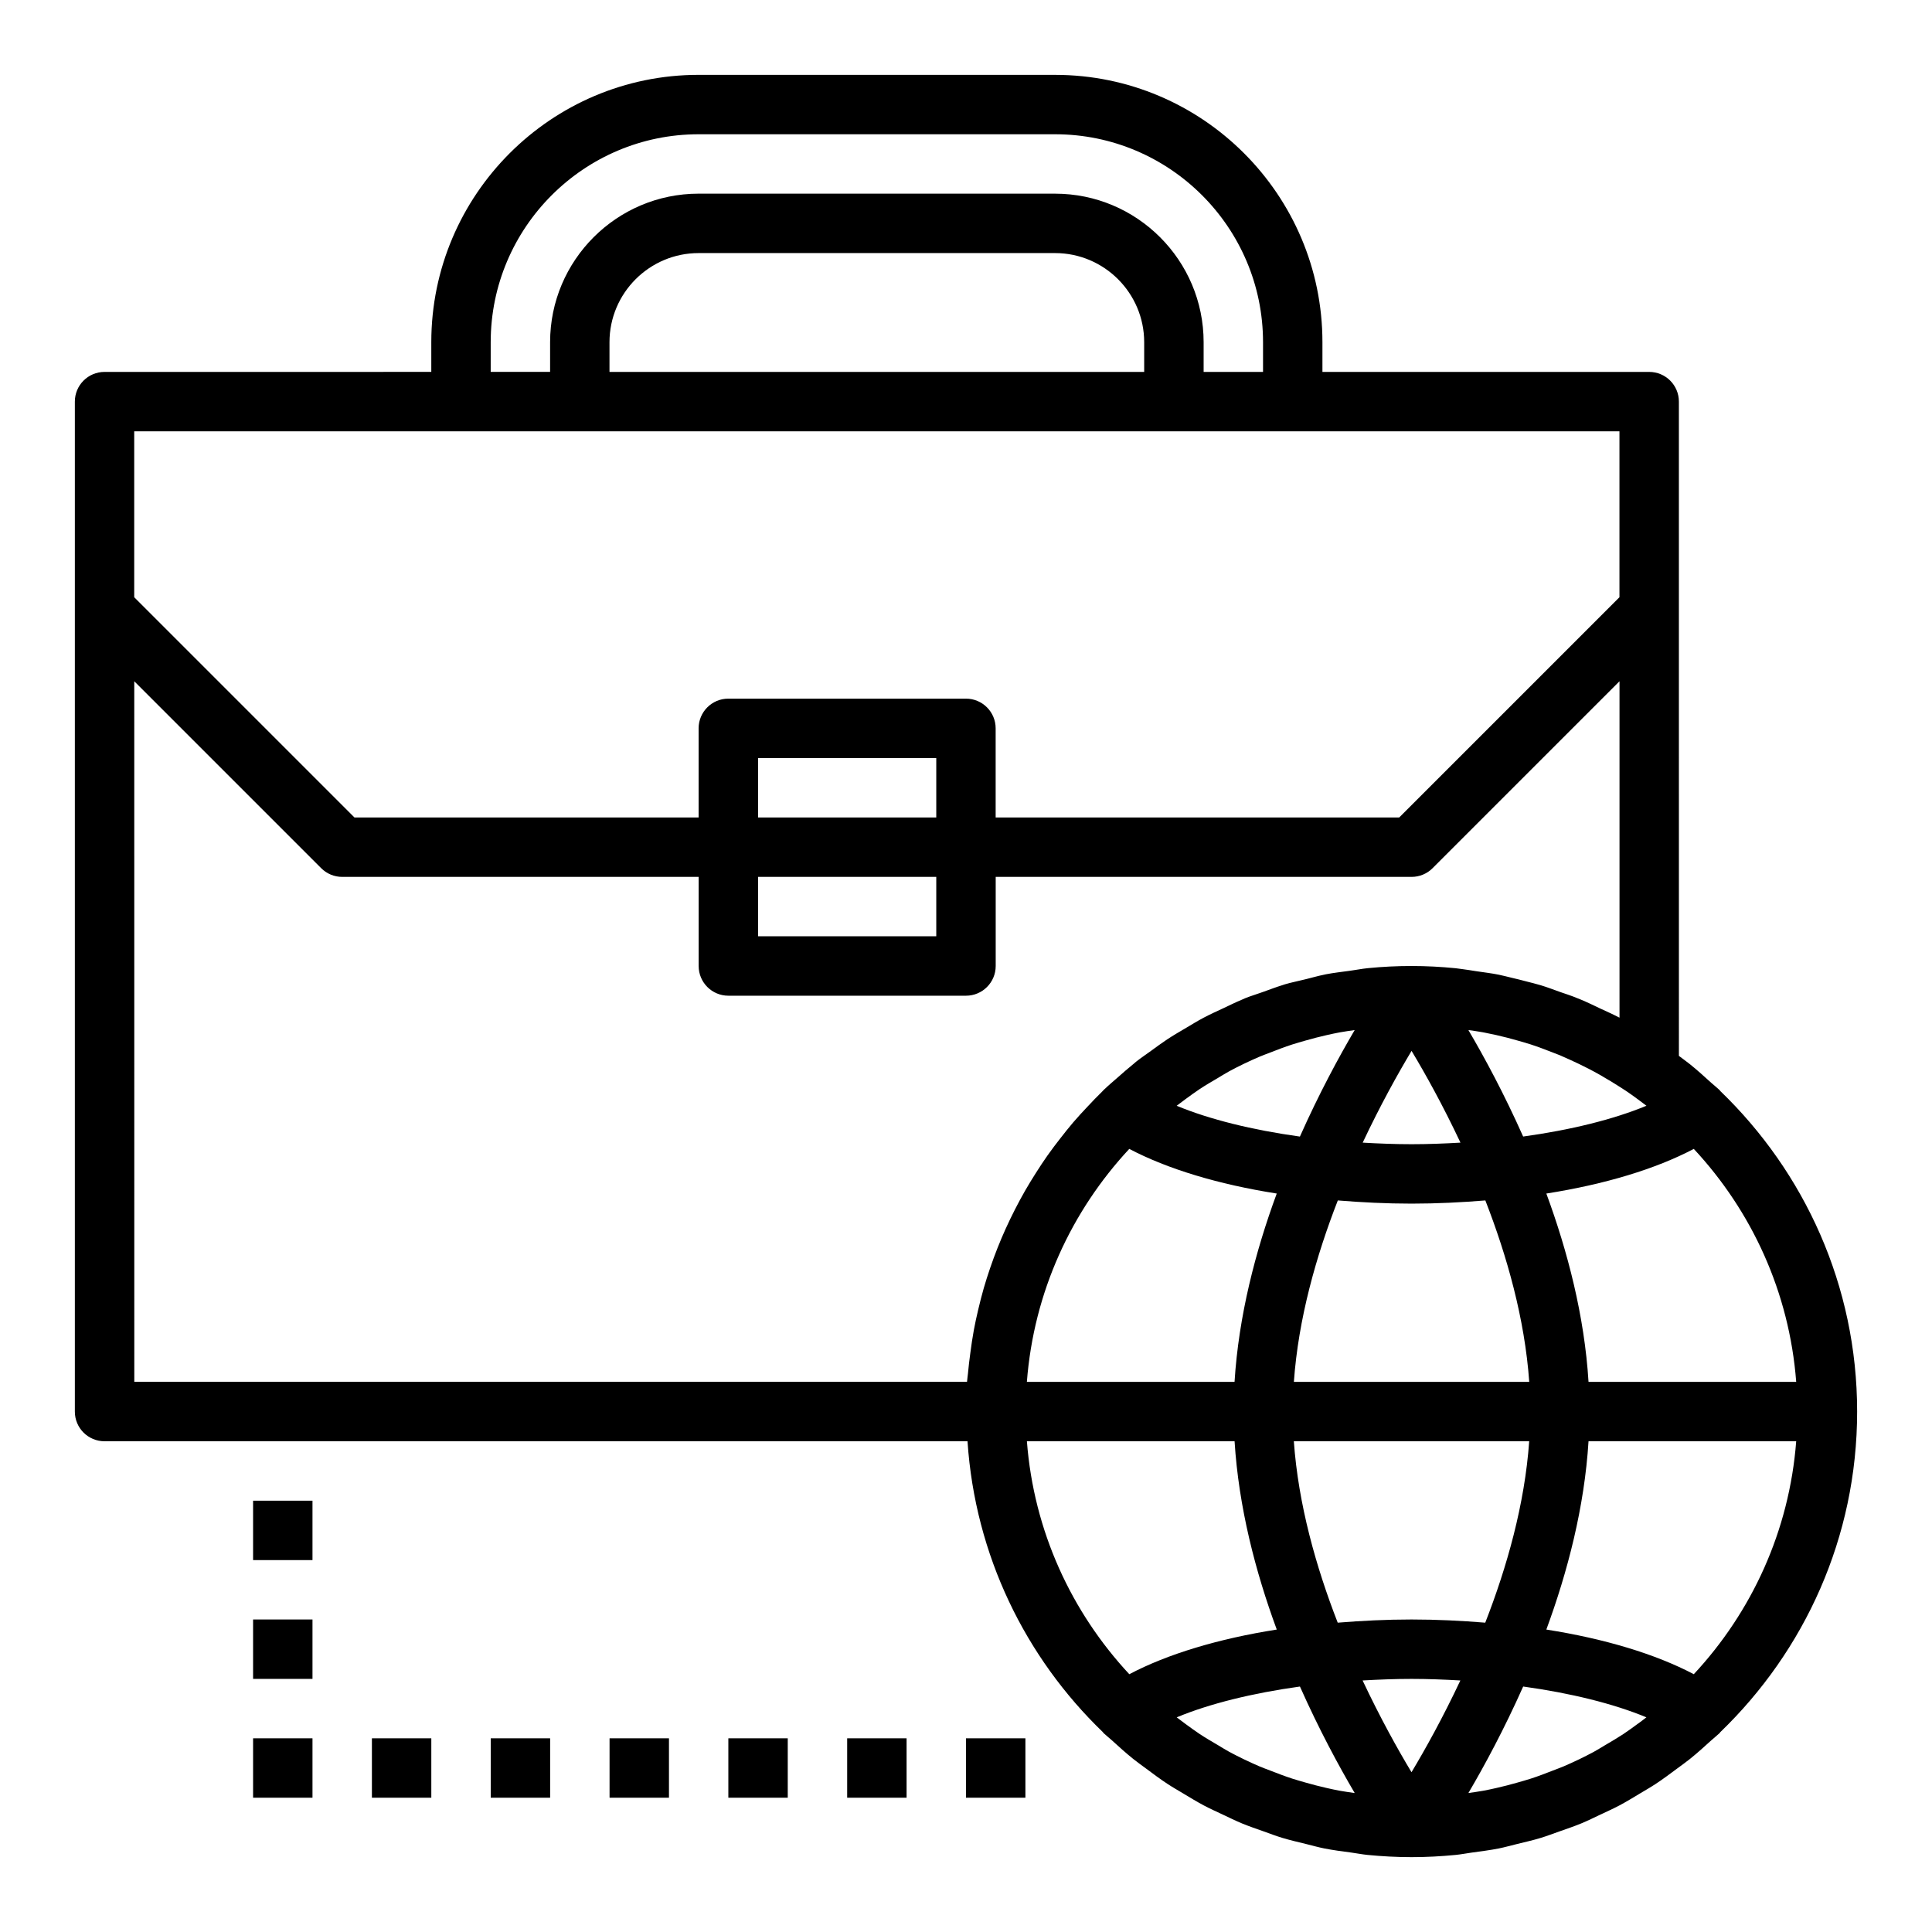 <?xml version="1.0" encoding="UTF-8"?>
<!-- Uploaded to: SVG Repo, www.svgrepo.com, Generator: SVG Repo Mixer Tools -->
<svg fill="#000000" width="800px" height="800px" version="1.1" viewBox="144 144 512 512" xmlns="http://www.w3.org/2000/svg">
 <g>
  <path d="m171.71 525.95h228.69c2.008 30.211 15.352 57.324 35.895 77.105 0.055 0.062 0.07 0.141 0.133 0.203 0.699 0.668 1.465 1.25 2.18 1.898 1.875 1.707 3.754 3.41 5.731 5 1.109 0.891 2.273 1.699 3.41 2.551 1.852 1.379 3.691 2.762 5.629 4.031 1.395 0.922 2.844 1.738 4.273 2.598 1.762 1.055 3.512 2.133 5.336 3.102 1.66 0.883 3.371 1.645 5.07 2.449 1.699 0.797 3.371 1.629 5.109 2.348 1.867 0.77 3.777 1.41 5.676 2.086 1.66 0.59 3.297 1.227 5 1.738 2.055 0.621 4.156 1.102 6.25 1.613 1.613 0.395 3.203 0.859 4.848 1.18 2.379 0.473 4.793 0.781 7.211 1.102 1.41 0.188 2.793 0.473 4.219 0.613 3.867 0.379 7.773 0.594 11.707 0.594 3.938 0 7.84-0.211 11.707-0.59 1.426-0.141 2.809-0.418 4.219-0.613 2.418-0.332 4.832-0.629 7.211-1.102 1.645-0.332 3.227-0.789 4.848-1.18 2.094-0.512 4.195-0.984 6.25-1.613 1.699-0.512 3.336-1.156 5.008-1.738 1.898-0.668 3.809-1.316 5.676-2.078 1.738-0.715 3.418-1.551 5.117-2.356 1.691-0.797 3.402-1.559 5.062-2.441 1.828-0.969 3.574-2.047 5.336-3.102 1.434-0.859 2.875-1.676 4.273-2.598 1.93-1.266 3.769-2.652 5.629-4.031 1.141-0.852 2.297-1.66 3.41-2.551 1.977-1.59 3.856-3.281 5.731-5 0.715-0.652 1.48-1.227 2.18-1.898 0.062-0.055 0.078-0.141 0.133-0.203 22.32-21.508 36.293-51.617 36.293-84.988s-13.973-63.48-36.297-84.977c-0.055-0.062-0.07-0.141-0.133-0.203-0.699-0.668-1.465-1.25-2.18-1.898-1.875-1.707-3.754-3.41-5.731-5-0.945-0.754-1.93-1.449-2.891-2.18l-0.004-173.39c0-4.344-3.519-7.871-7.871-7.871h-86.594v-7.871c0-39.062-31.781-70.848-70.848-70.848l-94.465-0.004c-39.07 0-70.848 31.789-70.848 70.848v7.871l-86.59 0.004c-4.352 0-7.871 3.527-7.871 7.871v267.65c-0.004 4.348 3.516 7.871 7.871 7.871zm7.871-201.41 49.539 49.539c1.473 1.477 3.473 2.305 5.566 2.305h94.465v23.617c0 4.344 3.519 7.871 7.871 7.871h62.977c4.352 0 7.871-3.527 7.871-7.871v-23.617h110.21c2.094 0 4.094-0.828 5.566-2.305l49.539-49.539v89.145c-0.109-0.055-0.227-0.094-0.34-0.156-1.551-0.82-3.156-1.504-4.738-2.25-1.699-0.805-3.379-1.637-5.117-2.356-0.699-0.293-1.402-0.566-2.109-0.844-1-0.395-2.023-0.691-3.031-1.055-0.18-0.062-0.355-0.125-0.535-0.188-1.668-0.59-3.305-1.227-5.008-1.738-1.266-0.387-2.566-0.684-3.848-1.023-1.281-0.348-2.566-0.66-3.863-0.961-1.133-0.262-2.242-0.574-3.387-0.805-1.992-0.402-4.023-0.637-6.039-0.938-1.242-0.18-2.473-0.418-3.723-0.559-0.559-0.062-1.102-0.164-1.66-0.219-3.867-0.383-7.769-0.594-11.707-0.594-3.848 0-7.676 0.188-11.461 0.559-0.117 0.008-0.234 0.031-0.355 0.039-1.324 0.133-2.606 0.402-3.922 0.574-0.25 0.031-0.496 0.07-0.746 0.109-2.062 0.293-4.141 0.512-6.172 0.906-0.219 0.039-0.426 0.102-0.645 0.141-1.535 0.309-3.016 0.746-4.527 1.117-0.234 0.055-0.473 0.117-0.715 0.172-1.668 0.418-3.363 0.746-5.008 1.234-0.285 0.086-0.559 0.188-0.844 0.277-1.59 0.488-3.125 1.094-4.691 1.645-0.34 0.117-0.676 0.234-1.016 0.355-1.316 0.48-2.668 0.867-3.961 1.395-0.332 0.133-0.645 0.301-0.977 0.434-1.59 0.652-3.109 1.426-4.66 2.148-1.844 0.859-3.699 1.691-5.488 2.644-1.543 0.82-3.023 1.73-4.519 2.621-1.707 1.008-3.426 1.992-5.07 3.086-1.473 0.977-2.891 2.023-4.312 3.062-1.301 0.945-2.637 1.836-3.898 2.832-0.172 0.133-0.332 0.293-0.504 0.434-0.094 0.07-0.18 0.156-0.277 0.234-1.387 1.109-2.707 2.289-4.047 3.465-1.227 1.078-2.481 2.125-3.652 3.25-0.055 0.055-0.125 0.102-0.18 0.156-0.023 0.023-0.031 0.062-0.055 0.086-0.133 0.125-0.25 0.27-0.379 0.387-1.281 1.242-2.512 2.543-3.738 3.848-1.316 1.395-2.613 2.785-3.856 4.242-1.172 1.371-2.281 2.777-3.387 4.195-1.172 1.504-2.332 3.023-3.434 4.59-1.039 1.473-2.023 2.977-2.992 4.496-1.031 1.621-2.039 3.25-2.992 4.922-0.898 1.566-1.746 3.156-2.574 4.769-0.883 1.715-1.715 3.457-2.519 5.219-0.746 1.652-1.457 3.32-2.125 5.008-0.723 1.812-1.387 3.652-2.023 5.504-0.59 1.723-1.141 3.457-1.652 5.219-0.551 1.906-1.031 3.832-1.488 5.769-0.418 1.777-0.82 3.566-1.148 5.375-0.371 1.992-0.652 4-0.922 6.023-0.242 1.828-0.48 3.652-0.637 5.512-0.062 0.715-0.195 1.418-0.242 2.133l-220.68 0.004zm212.54 36.098h-47.23v-15.742h47.23zm0 15.746v15.742h-47.23v-15.742zm227.89 133.82h-55.035c-1.078-17.453-5.535-34.59-11.18-49.902 15.516-2.441 28.961-6.504 39.078-11.832 15.344 16.477 25.316 37.953 27.137 61.734zm-27.137 77.477c-10.125-5.328-23.562-9.391-39.078-11.832 5.644-15.312 10.102-32.449 11.18-49.902h55.035c-1.82 23.781-11.793 45.258-27.137 61.734zm-14.855 13.152c-1.273 0.93-2.543 1.867-3.848 2.731-1.535 1.008-3.125 1.938-4.707 2.867-1.016 0.59-2 1.234-3.031 1.793-2.613 1.41-5.289 2.691-8.031 3.871-0.93 0.402-1.898 0.73-2.832 1.102-1.938 0.762-3.891 1.512-5.887 2.156-1.125 0.363-2.258 0.676-3.402 1.008-1.898 0.543-3.809 1.047-5.746 1.48-1.156 0.262-2.32 0.512-3.496 0.73-1.281 0.242-2.598 0.402-3.898 0.598 4.242-7.211 9.469-16.887 14.516-28.223 12.594 1.746 23.93 4.535 32.66 8.164-0.754 0.59-1.516 1.164-2.297 1.723zm-82.402 17.012c-1.938-0.434-3.848-0.938-5.746-1.48-1.133-0.332-2.273-0.645-3.402-1.008-1.992-0.652-3.945-1.395-5.887-2.156-0.945-0.371-1.906-0.699-2.832-1.102-2.738-1.18-5.414-2.465-8.031-3.871-1.031-0.559-2.023-1.203-3.039-1.801-1.582-0.93-3.172-1.852-4.699-2.859-1.309-0.867-2.574-1.801-3.848-2.731-0.77-0.559-1.543-1.133-2.297-1.723 8.73-3.629 20.066-6.414 32.66-8.164 5.047 11.336 10.266 21.012 14.516 28.223-1.301-0.195-2.613-0.355-3.898-0.598-1.176-0.219-2.34-0.461-3.496-0.73zm-79.477-91.898h55.035c1.078 17.453 5.535 34.59 11.18 49.902-15.516 2.441-28.961 6.504-39.078 11.832-15.344-16.477-25.32-37.953-27.137-61.734zm101.93 47.234c-6.715 0-13.219 0.332-19.562 0.844-5.731-14.703-10.445-31.355-11.629-48.074h62.371c-1.18 16.703-5.902 33.355-11.645 48.074-6.332-0.516-12.828-0.844-19.535-0.844zm12.941 16.16c-4.66 9.902-9.344 18.309-12.949 24.316-3.606-6-8.297-14.406-12.957-24.316 4.266-0.242 8.59-0.418 12.965-0.418 4.371 0 8.684 0.176 12.941 0.418zm-44.121-79.137c1.18-16.703 5.902-33.355 11.645-48.074 6.336 0.512 12.828 0.844 19.535 0.844 6.715 0 13.219-0.332 19.562-0.844 5.731 14.703 10.445 31.355 11.629 48.074zm31.18-62.977c-4.367 0-8.684-0.172-12.941-0.418 4.66-9.902 9.344-18.309 12.949-24.316 3.606 6 8.297 14.406 12.957 24.316-4.266 0.246-8.586 0.418-12.965 0.418zm-59.945-11.91c1.273-0.93 2.543-1.867 3.848-2.731 1.527-1.008 3.117-1.938 4.699-2.859 1.016-0.598 2.008-1.242 3.039-1.801 2.606-1.41 5.289-2.691 8.031-3.871 0.93-0.402 1.898-0.73 2.832-1.102 1.938-0.762 3.891-1.512 5.887-2.156 1.125-0.363 2.258-0.676 3.402-1.008 1.898-0.543 3.809-1.047 5.746-1.48 1.156-0.262 2.32-0.512 3.496-0.73 1.281-0.242 2.598-0.402 3.898-0.598-4.242 7.211-9.469 16.887-14.516 28.223-12.594-1.746-23.93-4.535-32.66-8.164 0.754-0.59 1.52-1.164 2.297-1.723zm-14.855 13.152c10.125 5.328 23.562 9.391 39.078 11.832-5.644 15.312-10.102 32.449-11.18 49.902h-55.035c1.82-23.781 11.797-45.258 27.137-61.734zm104.38-3.273c-5.047-11.336-10.266-21.012-14.516-28.223 1.25 0.188 2.512 0.348 3.746 0.574 0.172 0.031 0.348 0.062 0.52 0.102 1.047 0.203 2.086 0.418 3.125 0.652 1.938 0.434 3.848 0.938 5.746 1.48 1.133 0.332 2.273 0.645 3.402 1.008 1.992 0.652 3.945 1.395 5.887 2.156 0.613 0.242 1.227 0.457 1.836 0.715 0.875 0.371 1.73 0.77 2.598 1.156 1.684 0.762 3.344 1.559 4.984 2.402 1.047 0.543 2.078 1.102 3.109 1.684 0.465 0.262 0.914 0.543 1.371 0.812 1.141 0.66 2.266 1.348 3.379 2.055 0.684 0.441 1.379 0.867 2.062 1.324 1.062 0.707 2.094 1.465 3.125 2.219 0.77 0.559 1.543 1.133 2.297 1.723-8.738 3.625-20.074 6.422-32.672 8.16zm-273.61-210.51c0-30.387 24.727-55.105 55.105-55.105h94.465c30.379 0 55.105 24.719 55.105 55.105v7.871h-15.742v-7.871c0-21.703-17.656-39.359-39.359-39.359l-94.473-0.004c-21.703 0-39.359 17.656-39.359 39.359v7.871h-15.742zm173.18 7.871h-141.7v-7.871c0-13.02 10.598-23.617 23.617-23.617h94.465c13.02 0 23.617 10.598 23.617 23.617zm125.95 15.742v43.973l-58.363 58.363h-106.95v-23.617c0-4.344-3.519-7.871-7.871-7.871h-62.977c-4.352 0-7.871 3.527-7.871 7.871v23.617h-91.207l-58.363-58.363v-43.973z"/>
  <path d="m211.07 541.7h15.742v15.742h-15.742z"/>
  <path d="m211.07 573.18h15.742v15.742h-15.742z"/>
  <path d="m274.05 604.67h15.742v15.742h-15.742z"/>
  <path d="m242.56 604.67h15.742v15.742h-15.742z"/>
  <path d="m305.54 604.67h15.742v15.742h-15.742z"/>
  <path d="m368.51 604.67h15.742v15.742h-15.742z"/>
  <path d="m400 604.67h15.742v15.742h-15.742z"/>
  <path d="m337.02 604.67h15.742v15.742h-15.742z"/>
  <path d="m211.07 604.67h15.742v15.742h-15.742z"/>
 </g>
</svg>